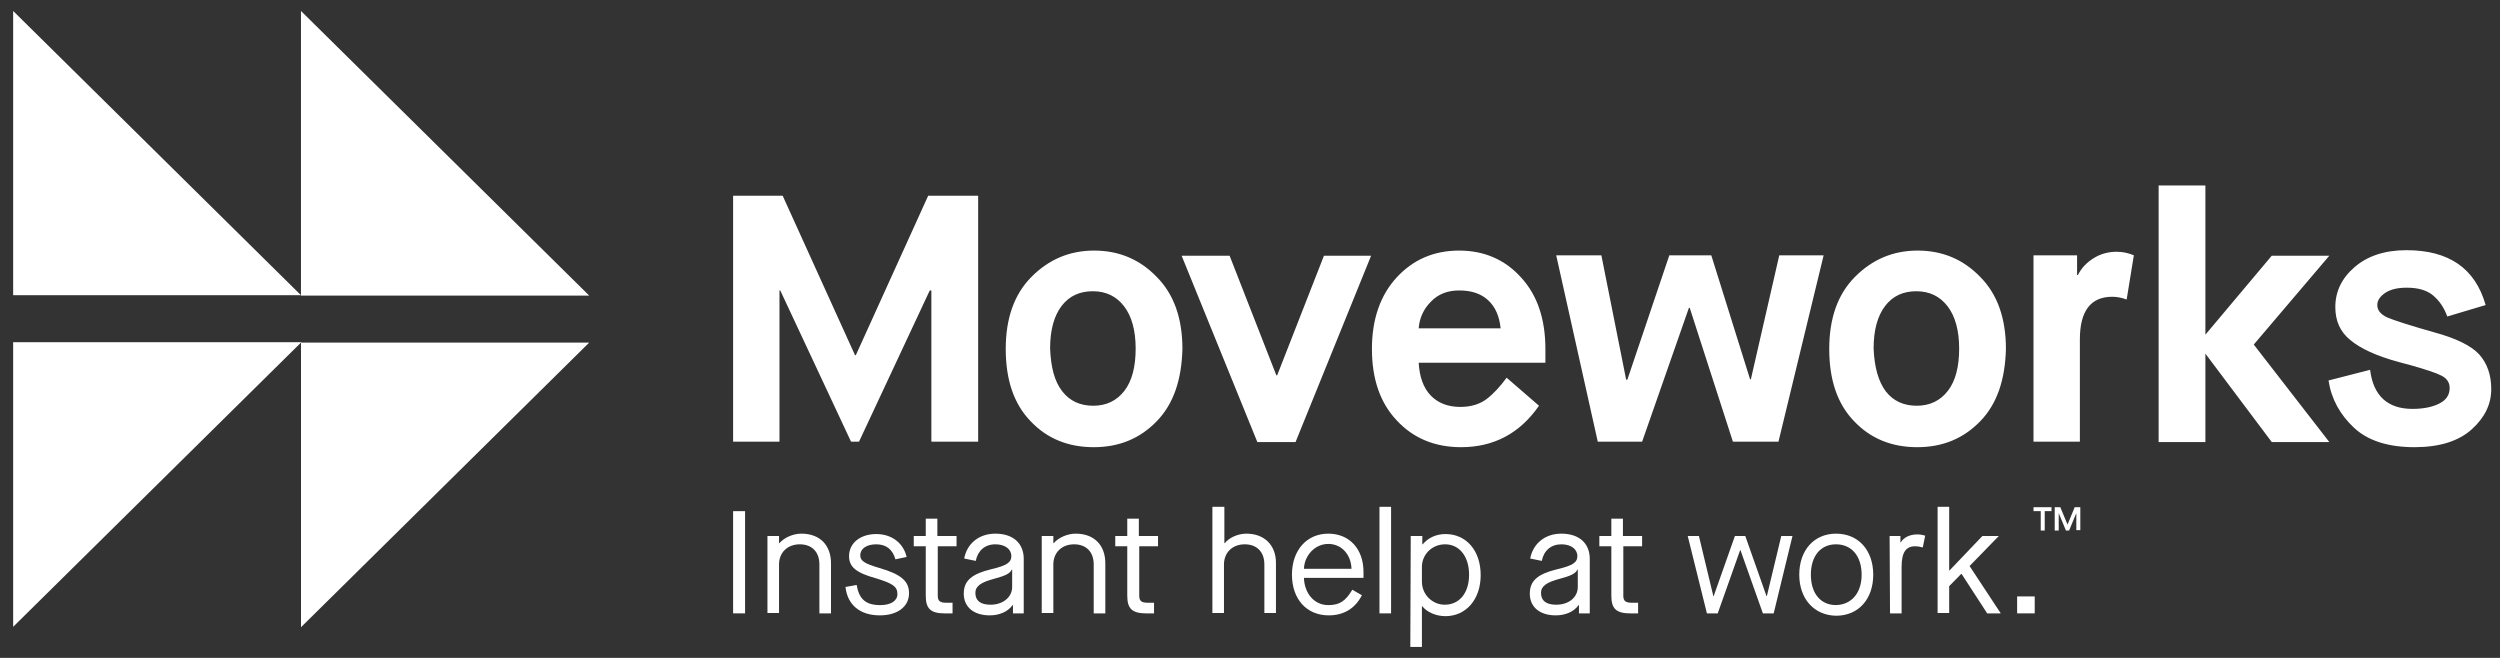 <svg width="95" height="25" viewBox="0 0 95 25" fill="none" xmlns="http://www.w3.org/2000/svg">
<rect x="0" y="0" width="95" height="25" fill="#333333" stroke="none"/>
<path d="M27.858 16.783V7.437H29.741L32.491 13.498H32.521L35.271 7.437H37.17V16.783H35.392V11.037H35.331L32.643 16.783H32.339L29.65 11.037H29.62V16.783H27.858ZM43.96 16.003C43.322 16.663 42.532 16.993 41.56 16.993C40.587 16.993 39.782 16.663 39.16 16.003C38.522 15.343 38.218 14.428 38.218 13.258C38.218 12.102 38.537 11.187 39.19 10.527C39.843 9.867 40.633 9.522 41.575 9.522C42.517 9.522 43.307 9.852 43.96 10.527C44.613 11.187 44.932 12.102 44.932 13.258C44.902 14.428 44.598 15.343 43.96 16.003ZM40.36 14.863C40.648 15.238 41.043 15.418 41.545 15.418C42.046 15.418 42.441 15.223 42.729 14.848C43.018 14.473 43.155 13.933 43.155 13.243C43.155 12.553 43.003 12.012 42.714 11.637C42.426 11.262 42.031 11.067 41.529 11.067C41.028 11.067 40.633 11.247 40.344 11.622C40.056 11.998 39.904 12.537 39.904 13.243C39.934 13.963 40.071 14.488 40.36 14.863ZM47.773 16.783L44.902 9.717H46.725L48.502 14.263H48.532L50.31 9.717H52.102L49.231 16.798H47.773V16.783ZM57.252 14.353L58.482 15.418C57.753 16.468 56.766 16.993 55.52 16.993C54.517 16.993 53.697 16.648 53.074 15.973C52.436 15.298 52.133 14.383 52.133 13.258C52.133 12.133 52.452 11.217 53.074 10.542C53.697 9.867 54.487 9.522 55.444 9.522C56.401 9.522 57.191 9.867 57.799 10.542C58.422 11.217 58.725 12.133 58.725 13.258V13.783H53.91C53.94 14.323 54.092 14.743 54.366 15.028C54.639 15.313 55.019 15.463 55.49 15.463C55.9 15.463 56.234 15.358 56.492 15.163C56.766 14.953 57.009 14.683 57.252 14.353ZM53.91 12.477H57.024C56.978 12.027 56.827 11.667 56.553 11.412C56.28 11.157 55.915 11.037 55.444 11.037C55.019 11.037 54.654 11.172 54.381 11.457C54.107 11.727 53.94 12.072 53.91 12.477ZM60.715 16.783L59.136 9.702H60.852L61.794 14.428H61.839L63.434 9.702H65.029L66.503 14.413H66.533L67.612 9.702H69.298L67.582 16.783H65.85L64.209 11.697H64.179L62.401 16.783H60.715ZM75.253 16.003C74.615 16.663 73.825 16.993 72.853 16.993C71.881 16.993 71.075 16.663 70.453 16.003C69.815 15.343 69.511 14.428 69.511 13.258C69.511 12.102 69.83 11.187 70.483 10.527C71.136 9.867 71.926 9.522 72.868 9.522C73.81 9.522 74.6 9.852 75.253 10.527C75.906 11.187 76.225 12.102 76.225 13.258C76.195 14.428 75.891 15.343 75.253 16.003ZM71.653 14.863C71.941 15.238 72.336 15.418 72.838 15.418C73.339 15.418 73.734 15.223 74.022 14.848C74.311 14.473 74.448 13.933 74.448 13.243C74.448 12.553 74.296 12.012 74.007 11.637C73.719 11.262 73.324 11.067 72.822 11.067C72.321 11.067 71.926 11.247 71.638 11.622C71.349 11.998 71.197 12.537 71.197 13.243C71.227 13.963 71.379 14.488 71.653 14.863ZM77.273 16.783V9.702H78.929V10.452H78.96C79.096 10.182 79.294 9.972 79.567 9.807C79.825 9.642 80.129 9.567 80.433 9.567C80.661 9.567 80.874 9.612 81.086 9.702L80.813 11.382C80.615 11.307 80.433 11.277 80.266 11.277C79.446 11.277 79.035 11.818 79.035 12.898V16.783H77.273ZM88.484 14.458L90.064 14.053C90.185 15.043 90.732 15.538 91.674 15.538C92.1 15.538 92.449 15.463 92.707 15.328C92.965 15.193 93.087 14.998 93.087 14.743C93.087 14.533 92.981 14.383 92.783 14.278C92.586 14.173 92.175 14.038 91.537 13.858C91.37 13.813 91.234 13.783 91.142 13.753C90.307 13.528 89.699 13.243 89.32 12.928C88.925 12.613 88.742 12.193 88.742 11.667C88.742 11.082 88.985 10.572 89.472 10.152C89.958 9.732 90.611 9.507 91.446 9.507C93.056 9.507 94.059 10.197 94.454 11.592L92.996 12.027C92.874 11.682 92.692 11.427 92.464 11.232C92.236 11.037 91.902 10.932 91.462 10.932C91.112 10.932 90.854 10.992 90.641 11.127C90.444 11.262 90.337 11.412 90.337 11.592C90.337 11.787 90.459 11.938 90.702 12.057C90.945 12.162 91.537 12.357 92.494 12.627C93.33 12.853 93.907 13.138 94.211 13.468C94.515 13.813 94.667 14.248 94.667 14.788C94.667 15.358 94.424 15.868 93.922 16.318C93.421 16.768 92.692 16.993 91.75 16.993C90.763 16.993 89.988 16.753 89.456 16.258C88.925 15.763 88.59 15.163 88.484 14.458ZM85.643 13.093L88.514 16.798H86.327L83.805 13.438V16.798H82.028V7.047H83.805V12.718L86.327 9.717H88.514L85.643 13.093Z" fill="white"/>
<path d="M11.437 11.218H0.5V0.417L11.437 11.218ZM11.437 0.417V11.233H22.39L11.437 0.417Z" fill="white"/>
<path d="M0.5 23.819V13.003H11.453L0.5 23.819ZM22.39 13.018H11.438V23.834L22.39 13.018Z" fill="white"/>
<path d="M27.858 19.424H28.313V23.308H27.858V19.424Z" fill="white"/>
<path d="M29.178 20.369H29.603V20.639H29.618C29.8 20.429 30.135 20.279 30.454 20.279C31.152 20.279 31.578 20.714 31.578 21.404V23.309H31.137V21.449C31.137 20.969 30.849 20.684 30.393 20.684C29.922 20.684 29.603 20.999 29.603 21.449V23.294H29.163V20.369H29.178Z" fill="white"/>
<path d="M32.128 22.304L32.553 22.229C32.644 22.769 32.902 22.994 33.449 22.994C33.859 22.994 34.102 22.829 34.102 22.574C34.102 22.289 33.92 22.169 33.282 21.974C32.523 21.764 32.264 21.539 32.264 21.134C32.264 20.639 32.69 20.294 33.297 20.294C33.89 20.294 34.33 20.639 34.452 21.164L34.026 21.254C33.92 20.879 33.677 20.684 33.297 20.684C32.933 20.684 32.69 20.849 32.69 21.104C32.69 21.314 32.857 21.419 33.419 21.584C34.239 21.824 34.543 22.079 34.543 22.544C34.543 23.054 34.102 23.384 33.434 23.384C32.69 23.384 32.203 22.994 32.128 22.304Z" fill="white"/>
<path d="M35.635 20.759V22.634C35.635 22.829 35.711 22.904 35.954 22.904H36.197V23.309H35.908C35.361 23.309 35.179 23.129 35.179 22.634V20.759H34.723V20.369H35.179V19.709H35.62V20.369H36.349V20.759H35.635Z" fill="white"/>
<path d="M36.623 22.559C36.623 22.064 36.927 21.809 37.672 21.629C38.249 21.494 38.431 21.374 38.431 21.134C38.431 20.864 38.188 20.684 37.824 20.684C37.428 20.684 37.155 20.924 37.079 21.314L36.639 21.224C36.745 20.654 37.201 20.279 37.824 20.279C38.492 20.279 38.902 20.639 38.902 21.239V23.309H38.492V22.994H38.477C38.31 23.234 37.991 23.384 37.611 23.384C37.003 23.384 36.623 23.069 36.623 22.559ZM38.462 22.304V21.644H38.446C38.386 21.794 38.188 21.884 37.793 21.989C37.277 22.124 37.064 22.274 37.064 22.529C37.064 22.829 37.261 22.979 37.641 22.979C38.112 22.979 38.462 22.694 38.462 22.304Z" fill="white"/>
<path d="M39.601 20.369H40.027V20.639H40.042C40.224 20.429 40.558 20.279 40.877 20.279C41.576 20.279 42.002 20.714 42.002 21.404V23.309H41.561V21.449C41.561 20.969 41.272 20.684 40.817 20.684C40.346 20.684 40.027 20.999 40.027 21.449V23.294H39.586V20.369H39.601Z" fill="white"/>
<path d="M43.291 20.759V22.634C43.291 22.829 43.367 22.904 43.611 22.904H43.853V23.309H43.565C43.018 23.309 42.836 23.129 42.836 22.634V20.759H42.38V20.369H42.836V19.709H43.276V20.369H44.005V20.759H43.291Z" fill="white"/>
<path d="M46.086 19.259H46.526V20.639H46.542C46.709 20.429 47.043 20.279 47.362 20.279C48.046 20.279 48.486 20.714 48.486 21.389V23.294H48.046V21.449C48.046 20.969 47.757 20.684 47.301 20.684C46.83 20.684 46.511 20.999 46.511 21.449V23.294H46.071V19.259H46.086Z" fill="white"/>
<path d="M49.094 21.839C49.094 20.909 49.656 20.279 50.476 20.279C51.282 20.279 51.813 20.864 51.813 21.734V21.959H49.55C49.565 22.514 49.914 22.994 50.476 22.994C50.902 22.994 51.13 22.844 51.388 22.409L51.752 22.619C51.494 23.129 51.054 23.384 50.492 23.384C49.641 23.384 49.094 22.754 49.094 21.839ZM51.357 21.614C51.342 21.089 50.993 20.669 50.476 20.669C49.96 20.669 49.565 21.119 49.55 21.614H51.357Z" fill="white"/>
<path d="M52.42 19.259H52.861V23.308H52.42V19.259Z" fill="white"/>
<path d="M53.608 20.369H54.048V20.684H54.063C54.261 20.444 54.565 20.294 54.929 20.294C55.719 20.294 56.266 20.924 56.266 21.854C56.266 22.784 55.704 23.414 54.929 23.414C54.565 23.414 54.23 23.264 54.048 23.039H54.033V24.584H53.592L53.608 20.369ZM55.825 21.839C55.825 21.149 55.461 20.684 54.914 20.684C54.413 20.684 54.033 21.074 54.033 21.539V22.109C54.033 22.589 54.428 22.979 54.899 22.979C55.461 22.979 55.825 22.529 55.825 21.839Z" fill="white"/>
<path d="M58.133 22.559C58.133 22.064 58.436 21.809 59.181 21.629C59.758 21.494 59.94 21.374 59.94 21.134C59.94 20.864 59.697 20.684 59.333 20.684C58.938 20.684 58.664 20.924 58.588 21.314L58.148 21.224C58.254 20.654 58.71 20.279 59.333 20.279C60.001 20.279 60.411 20.639 60.411 21.239V23.309H60.001V22.994H59.986C59.819 23.234 59.5 23.384 59.12 23.384C58.512 23.384 58.133 23.069 58.133 22.559ZM59.956 22.304V21.644H59.94C59.88 21.794 59.682 21.884 59.287 21.989C58.771 22.124 58.558 22.274 58.558 22.529C58.558 22.829 58.755 22.979 59.135 22.979C59.621 22.979 59.956 22.694 59.956 22.304Z" fill="white"/>
<path d="M61.686 20.759V22.634C61.686 22.829 61.762 22.904 62.005 22.904H62.248V23.309H61.96C61.413 23.309 61.231 23.129 61.231 22.634V20.759H60.775V20.369H61.231V19.709H61.671V20.369H62.4V20.759H61.686Z" fill="white"/>
<path d="M64.134 20.369H64.559L65.106 22.649H65.121L65.926 20.369H66.321L67.126 22.649H67.141L67.688 20.369H68.114L67.4 23.309H66.99L66.139 20.909H66.124L65.273 23.309H64.863L64.134 20.369Z" fill="white"/>
<path d="M68.372 21.838C68.372 20.909 68.934 20.279 69.77 20.279C70.62 20.279 71.183 20.909 71.183 21.838C71.183 22.768 70.62 23.398 69.77 23.398C68.934 23.383 68.372 22.753 68.372 21.838ZM70.742 21.838C70.742 21.134 70.362 20.684 69.77 20.684C69.177 20.684 68.813 21.134 68.813 21.838C68.813 22.543 69.177 22.993 69.77 22.993C70.362 22.978 70.742 22.528 70.742 21.838Z" fill="white"/>
<path d="M71.805 20.368H72.216V20.608H72.231C72.337 20.428 72.565 20.308 72.854 20.308C72.96 20.308 73.051 20.323 73.157 20.353L73.066 20.803C72.96 20.773 72.869 20.758 72.778 20.758C72.428 20.758 72.261 20.983 72.261 21.538V23.308H71.821L71.805 20.368Z" fill="white"/>
<path d="M73.629 19.259H74.069V21.674H74.085L75.33 20.369H75.953L74.844 21.509L76.029 23.308H75.513L74.54 21.809H74.525L74.069 22.274V23.294H73.629V19.259Z" fill="white"/>
<path d="M76.651 22.664H77.319V23.308H76.651V22.664Z" fill="white"/>
<path d="M77.532 19.424H77.274V19.274H77.958V19.424H77.7V20.159H77.548V19.424H77.532ZM78.079 19.274H78.292L78.566 19.934L78.839 19.274H79.052V20.144H78.9V19.499L78.626 20.159H78.505L78.231 19.499V20.159H78.079V19.274Z" fill="white"/>
</svg>
